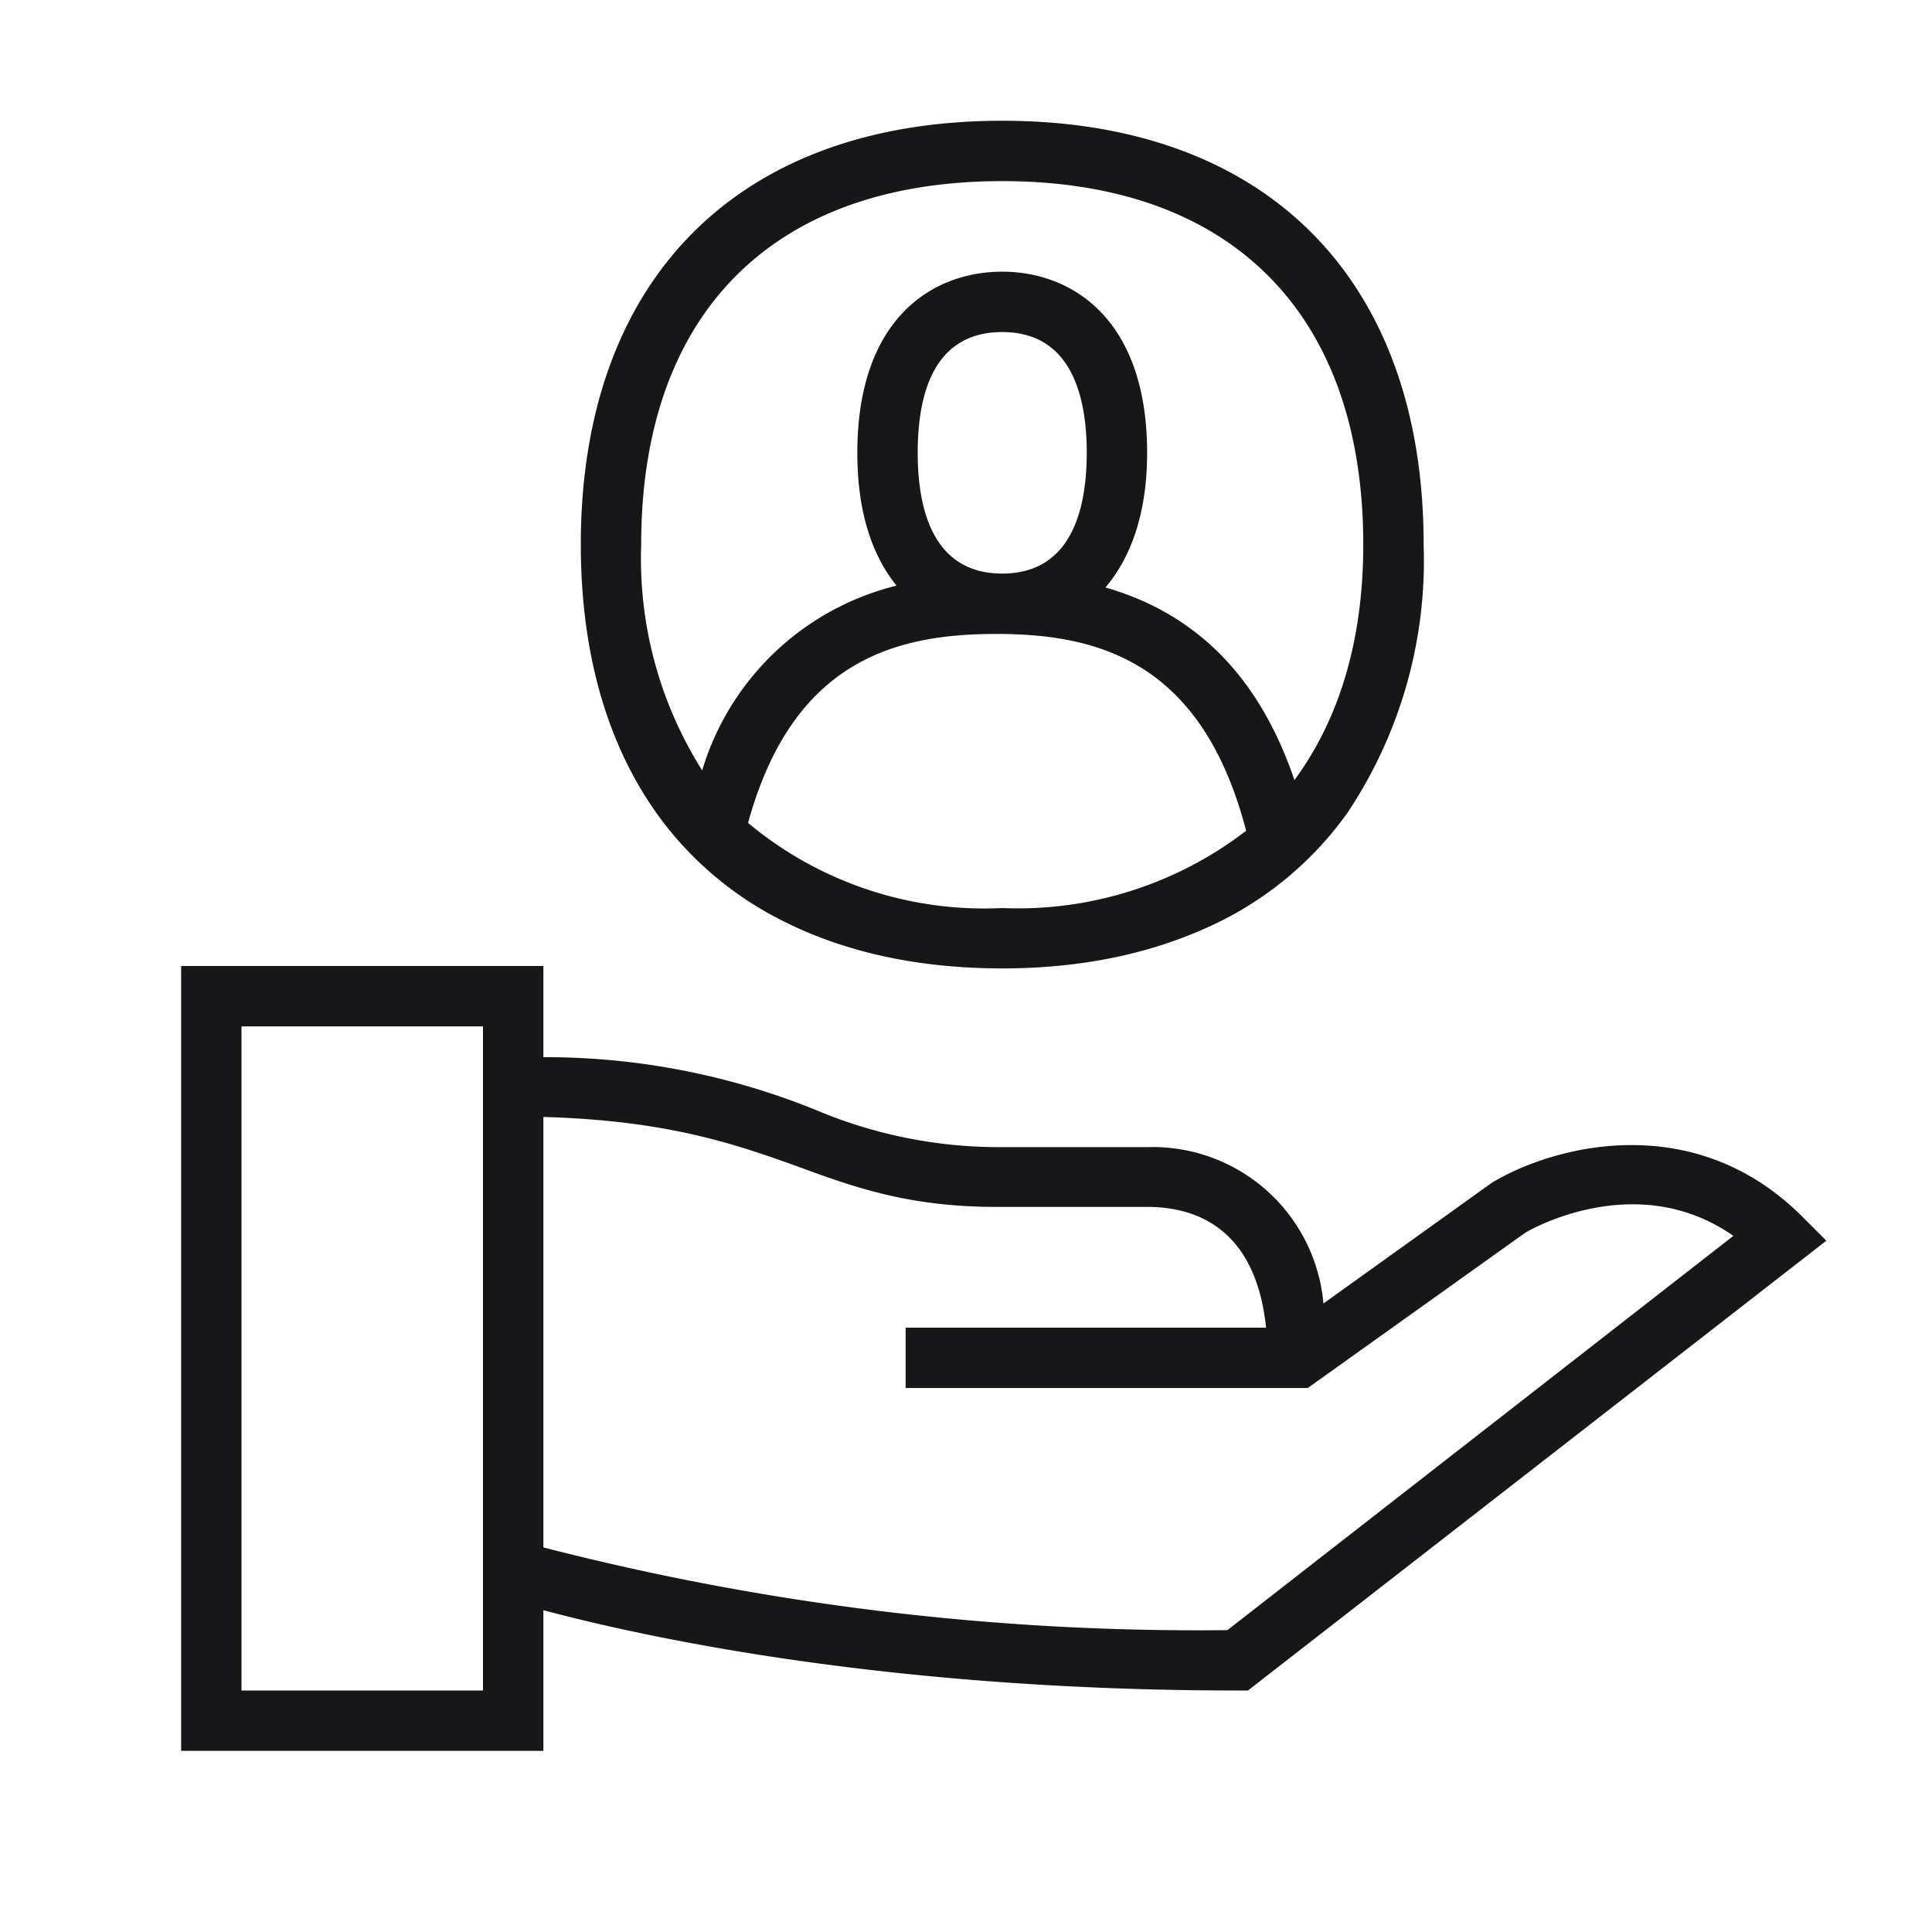 <svg viewBox='0 0 32 32' width='60' height='60' fill='none' xmlns='http://www.w3.org/2000/svg'><path d='M13 15.27c1 .5 2.21.77 3.6.77 1.3 0 2.43-.24 3.4-.68a5.71 5.71 0 0 0 2.32-1.9 7.53 7.53 0 0 0 1.26-4.44c0-4.4-2.61-7.02-6.98-7.02-4.37 0-6.98 2.62-6.98 7.02 0 1.92.5 3.5 1.42 4.67A5.7 5.7 0 0 0 13 15.27Zm3.6-.23a6.1 6.1 0 0 1-4.21-1.41c.74-2.69 2.44-3.13 4.11-3.13 1.7 0 3.41.46 4.14 3.26a6.2 6.2 0 0 1-4.04 1.28ZM15.2 7.5c0-.91.23-2 1.4-2 1.16 0 1.4 1.09 1.4 2 0 .91-.24 2-1.4 2s-1.4-1.09-1.4-2ZM16.6 3c3.8 0 5.98 2.2 5.98 6.02 0 1.61-.41 2.91-1.14 3.9-.58-1.7-1.61-2.75-3.13-3.19.4-.47.69-1.19.69-2.23 0-2.21-1.24-3-2.4-3-1.17 0-2.4.79-2.4 3 0 1.01.26 1.72.65 2.2a4.48 4.48 0 0 0-3.22 3.06 6.57 6.57 0 0 1-1.01-3.74C10.62 5.19 12.8 3 16.6 3ZM29.85 20.15c-1.8-1.8-4.13-1.17-5.14-.56l-2.79 2A2.84 2.84 0 0 0 19 19h-2.5a7.78 7.78 0 0 1-2.95-.6A11.92 11.92 0 0 0 9 17.51V16H3v13h6v-2.33c1.5.4 5.55 1.33 11.5 1.33h.17l9.58-7.45-.4-.4ZM8 28H4V17h4v11Zm12.33-1A43.42 43.42 0 0 1 9 25.63V18.5c2.05.06 3.15.44 4.21.82.95.35 1.85.67 3.29.67H19c.83 0 1.8.37 1.97 2H15v1h6.66l3.6-2.57c.08-.05 1.85-1.07 3.45.05L20.33 27Z' fill='#17171A'/></svg>